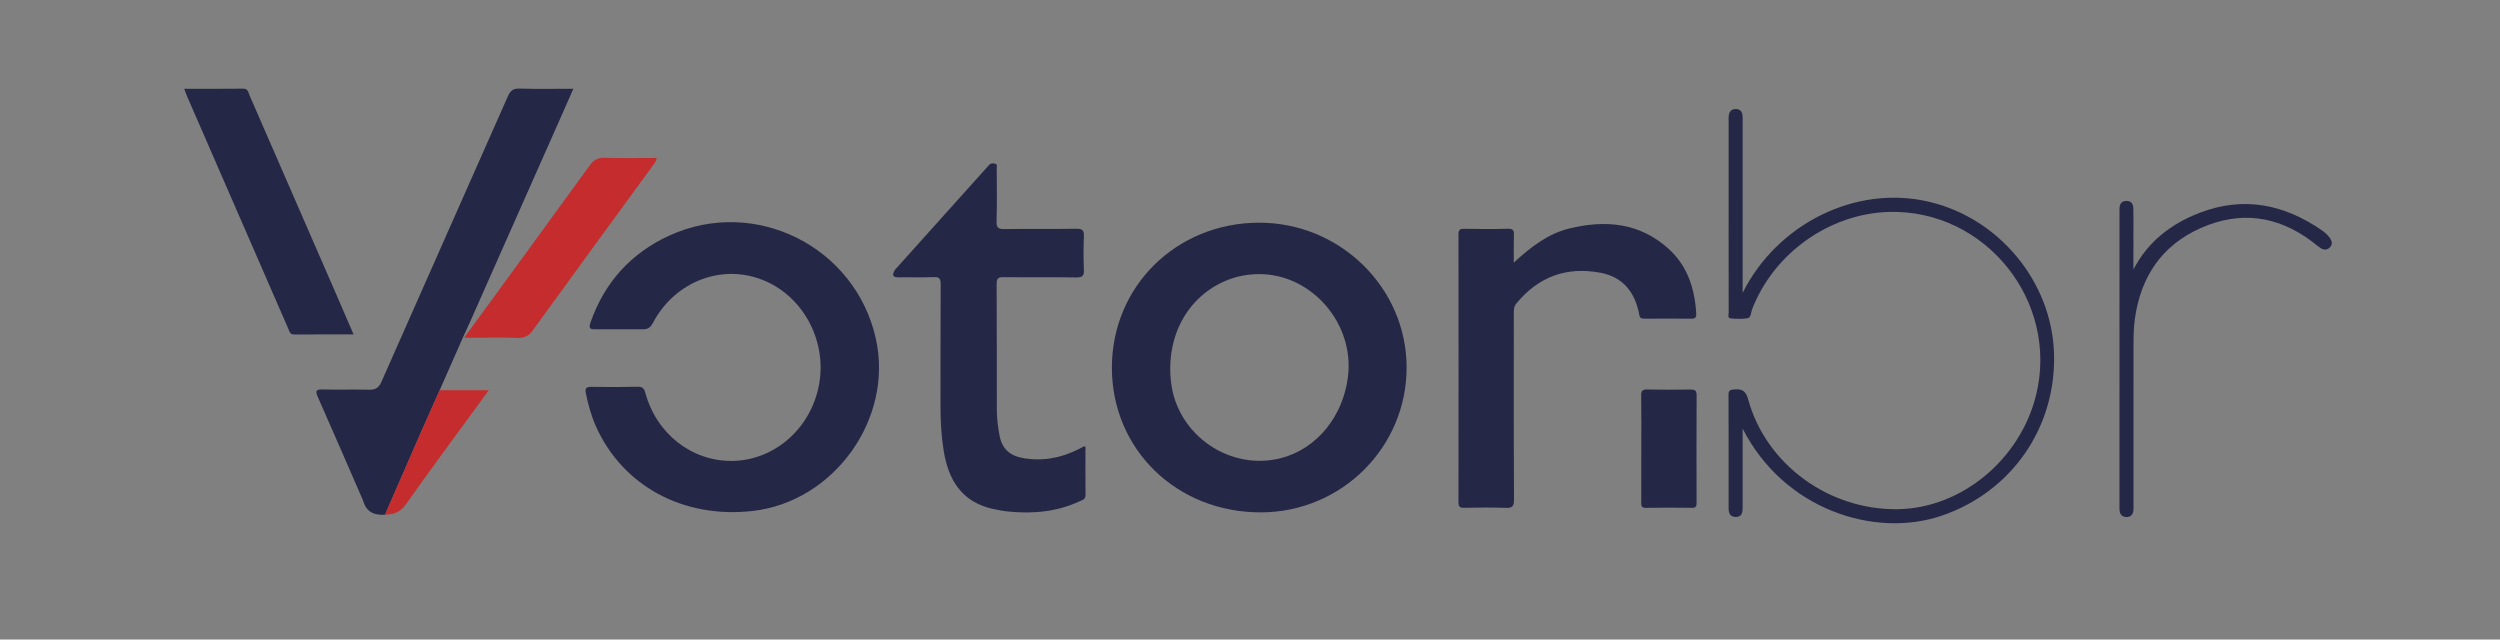 <svg xmlns="http://www.w3.org/2000/svg" xmlns:xlink="http://www.w3.org/1999/xlink" id="Camada_1" x="0px" y="0px" viewBox="0 0 1605.33 410.67" style="enable-background:new 0 0 1605.33 410.67;" xml:space="preserve">
<rect x="0" y="0" width="1605.33" height="410.67" fill="#808080" stroke="none"/>
<style type="text/css">
	.st0{fill:#252746;}
	.st1{fill:#C42C2D;}
	.st2{fill:#FEFEFE;}
</style>
<g>
	<g>
		<path class="st0" d="M903.23,235.74c0.14,51.4-41.69,93.13-93.49,93.27c-54,0.15-95.71-40.28-95.76-92.84    c-0.05-52.25,41.32-93.06,94.43-93.17C860.41,142.9,903.09,184.63,903.23,235.74z M808.76,176.01    c-7.05,0.04-13.88,1.17-20.47,3.78c-25.58,10.13-39.92,36.19-36.28,66.03c4.12,33.78,38,56.88,70.82,48.28    c22.7-5.95,39.64-26.67,42.76-52.31C869.73,207.76,842.37,176.1,808.76,176.01z"></path>
		<path class="st0" d="M382.39,211.42c-3.94,0.26-4.33-1.06-3.18-4.38c8.97-25.74,25.95-44.48,50.52-55.74    c55.06-25.23,119.49,7.09,132.67,66.12c11.48,51.42-26.72,104.8-79.22,110.7c-44.55,5-83.5-16.13-100.6-54.54    c-2.99-6.73-4.86-13.77-6.37-20.94c-0.7-3.35,0.28-4.3,3.69-4.23c9.83,0.19,19.66,0.13,29.49-0.06c3.02-0.06,4.15,0.81,4.99,3.9    c7.14,26.19,29.51,43.75,55.27,43.72c26.75-0.03,50.16-19.85,55.98-47.4c5.87-27.77-8.49-56.66-33.75-67.91    c-26.93-12-58.18-0.63-72.64,26.69c-1.69,3.18-3.46,4.25-6.87,4.07"></path>
		<path class="st0" d="M697,286.83c0,10.32-0.06,20.75,0.04,31.18c0.03,2.8-2.18,3.12-3.84,3.9c-14.45,6.75-29.73,8.1-45.38,6.59    c-3.63-0.35-7.26-0.99-10.82-1.83c-19.63-4.61-28.02-18.63-31.02-37.19c-1.55-9.57-2.07-19.19-2.05-28.87    c0.05-25.99-0.06-51.99,0.11-77.98c0.02-3.67-0.77-4.87-4.61-4.69c-7.48,0.34-14.99,0-22.49,0.14c-4.33,0.08-3.81-2-2.36-4.64    c0.39-0.71,1.07-1.27,1.63-1.89c19.03-21.2,38.06-42.4,57.1-63.59c0.67-0.74,1.31-1.51,2.01-2.22c1.09-1.09,2.53-0.92,3.77-0.6    c1.55,0.4,0.94,1.89,0.94,2.93c0.04,11.33,0.26,22.67-0.09,33.99c-0.14,4.38,1.3,5.11,5.28,5.04c15.33-0.24,30.66,0.07,45.98-0.21    c4.12-0.07,4.95,1.26,4.8,5.01c-0.28,6.99-0.33,14,0.01,20.99c0.2,4.02-0.71,5.36-5.05,5.28c-15.49-0.3-30.99-0.02-46.48-0.19    c-3.35-0.04-4.53,0.64-4.51,4.29c0.17,26.83,0.07,53.65,0.12,80.48c0.01,5.84,0.7,11.61,1.84,17.35    c1.64,8.24,6.73,12.59,14.82,14.02c12.61,2.23,24.48,0.06,35.8-5.67c1.18-0.6,2.35-1.23,3.54-1.83    C696.22,286.56,696.42,286.68,697,286.83z"></path>
		<path class="st0" d="M297.54,216.11l-0.05,0.04c-5.07,11.51-10.14,23.02-15.21,34.53c-3.84,8.62-7.71,17.22-11.5,25.86    c-7.78,17.75-15.8,36.22-23.55,53.98c-10.49,0.63-12.81-4.96-14.19-9.32c-9.61-22.08-19.17-44.19-28.92-66.21    c-1.72-3.88-1.35-5.04,3.18-4.91c9.82,0.29,19.66-0.13,29.48,0.17c4.24,0.13,6.41-1.13,8.19-5.15    c26.95-61.09,54.12-122.08,81.11-183.16c1.6-3.63,3.34-5.21,7.56-5.07c11.3,0.36,22.62,0.12,34.53,0.12    c-2.36,5.37-4.53,10.34-6.74,15.31c-20.01,45.09-40.04,90.17-59.99,135.29"></path>
		<path class="st0" d="M972.07,168.61c11.09-10.15,21.93-18.52,35.56-21.87c23.17-5.69,45.13-3.79,63.69,12.91    c12.19,10.97,16.92,25.52,17.88,41.55c0.16,2.68-0.65,3.48-3.29,3.45c-10-0.12-20-0.09-30-0.01c-2.01,0.02-3-0.5-3.31-2.63    c-0.34-2.29-1.02-4.55-1.76-6.75c-3.83-11.25-11.74-18.01-23.31-20.15c-21.75-4.03-39.68,2.61-53.79,19.72    c-1.72,2.08-1.67,4.2-1.67,6.51c0,39.83-0.1,79.66,0.13,119.49c0.03,4.61-1.33,5.45-5.52,5.29c-8.82-0.33-17.66-0.2-26.49-0.04    c-2.81,0.05-3.66-0.74-3.66-3.6c0.08-57.33,0.08-114.66,0-171.99c0-2.89,0.9-3.62,3.68-3.57c9.33,0.16,18.67,0.25,27.99-0.04    c3.58-0.11,4.04,1.3,3.93,4.3C971.93,156.63,972.07,162.07,972.07,168.61z"></path>
		<path class="st0" d="M1119,188.06c22.05-44.1,72.44-69.74,119.94-58.44c44.73,10.64,78.18,51.06,79.98,96.42    c1.9,48.13-27.26,90.04-72.45,105.22c-43.14,14.49-101.13-4.31-127.47-56.04c0,14.69,0,28.61,0,42.53c0,2.83-0.01,5.67,0,8.5    c0.01,3.15-0.74,5.81-4.59,5.71c-3.44-0.09-4.41-2.45-4.41-5.46c0-24.33,0.03-48.66-0.06-73c-0.01-2.63,0.83-3.21,3.39-3.43    c5.06-0.44,7.62,0.57,9.2,6.34c11.47,41.85,51.95,71.28,96.25,70.56c40.68-0.66,78.39-31.8,88.63-73.21    c14.92-60.31-32.55-119.41-94.51-117.67c-38.32,1.08-74.19,26.74-87.91,62.8c-0.74,1.94-0.56,5.05-2.83,5.45    c-3.56,0.62-7.33,0.45-10.95,0.08c-2.06-0.21-1.17-2.46-1.17-3.78c-0.06-15.67-0.04-31.33-0.04-47c0-25.17,0-50.33,0.01-75.5    c0-1.5-0.11-3.03,0.17-4.48c0.47-2.43,2.05-3.71,4.61-3.65c2.39,0.06,3.69,1.44,4.06,3.64c0.25,1.46,0.15,2.99,0.15,4.49    c0.01,35,0.01,70,0.01,104.99C1119,184.77,1119,186.41,1119,188.06z"></path>
		<path class="st0" d="M118.3,57c12.88,0,25.36,0.09,37.84-0.06c3.17-0.04,3.23,2.29,4.03,4.12    c18.59,42.63,37.17,85.27,55.73,127.91c3.64,8.35,7.24,16.72,11.15,25.76c-13.15,0-25.71-0.04-38.26,0.03    c-2.81,0.01-3.02-2.21-3.77-3.92c-11.7-26.79-23.36-53.6-35.03-80.4c-9.95-22.84-19.9-45.68-29.84-68.53    C119.51,60.41,119,58.86,118.3,57z"></path>
		<path class="st1" d="M298.93,215.04"></path>
		<path class="st1" d="M297.54,216.11"></path>
		<path class="st1" d="M298.08,216.83c25.24-34.51,55.57-76.09,80.66-110.71c2.53-3.49,5.2-4.9,9.52-4.79    c11.08,0.3,22.17,0.1,33.32,0.1c-0.09,2.4-1.41,3.53-2.35,4.83c-25.68,35.23-51.41,70.41-76.99,105.7    c-2.6,3.59-5.34,5.2-9.89,5.02c-9.64-0.37-19.31-0.12-28.97-0.11"></path>
		<path class="st0" d="M1369.93,173.05c9.4-18.01,24.2-29.35,42.64-36.43c28.05-10.76,53.86-5.5,78.05,11.04    c2.21,1.51,4.23,3.26,5.71,5.52c1.19,1.83,1.5,3.77-0.08,5.5c-1.69,1.85-3.86,2.03-5.89,0.75c-2.1-1.33-3.97-3.02-5.97-4.51    c-22.05-16.43-45.91-19.66-71.05-8.55c-25.28,11.17-38.74,31.43-42.49,58.53c-0.87,6.31-0.85,12.62-0.85,18.95    c-0.01,33.32,0,66.64-0.01,99.97c0,1.5,0.1,3.02-0.15,4.49c-0.41,2.47-1.97,3.75-4.54,3.68c-2.36-0.06-3.73-1.36-4.15-3.56    c-0.25-1.29-0.16-2.65-0.16-3.98C1361,261.8,1361,199.16,1361,136.51c0-0.83-0.01-1.67,0.01-2.5c0.05-2.85,1.1-4.88,4.31-4.99    c3.24-0.11,4.47,1.93,4.55,4.74c0.14,4.66,0.07,9.33,0.07,13.99C1369.94,156.19,1369.93,164.62,1369.93,173.05z"></path>
		<path class="st0" d="M1053.93,287.5c0-11.16,0.11-22.33-0.07-33.49c-0.05-3.1,0.86-3.97,3.94-3.9c9.16,0.2,18.33,0.16,27.49,0.02    c2.81-0.04,4.19,0.42,4.17,3.74c-0.13,22.99-0.09,45.99-0.03,68.98c0.01,2.23-0.4,3.27-2.97,3.24    c-9.83-0.14-19.66-0.17-29.49,0.02c-3,0.06-3.08-1.36-3.06-3.62C1053.96,310.83,1053.93,299.16,1053.93,287.5z"></path>
		<path class="st1" d="M247.19,330.5c7.75-17.76,15.82-36.32,23.6-54.06c3.79-8.64,7.67-17.25,11.5-25.86c10.1,0,20.21,0,31.55,0    c-3.38,4.64-5.99,8.23-8.61,11.82c-14.9,20.43-29.99,40.73-44.56,61.4C257.12,328.83,253.27,330.33,247.19,330.5z"></path>
		<path class="st2" d="M298.93,215.04"></path>
	</g>
</g>
</svg>